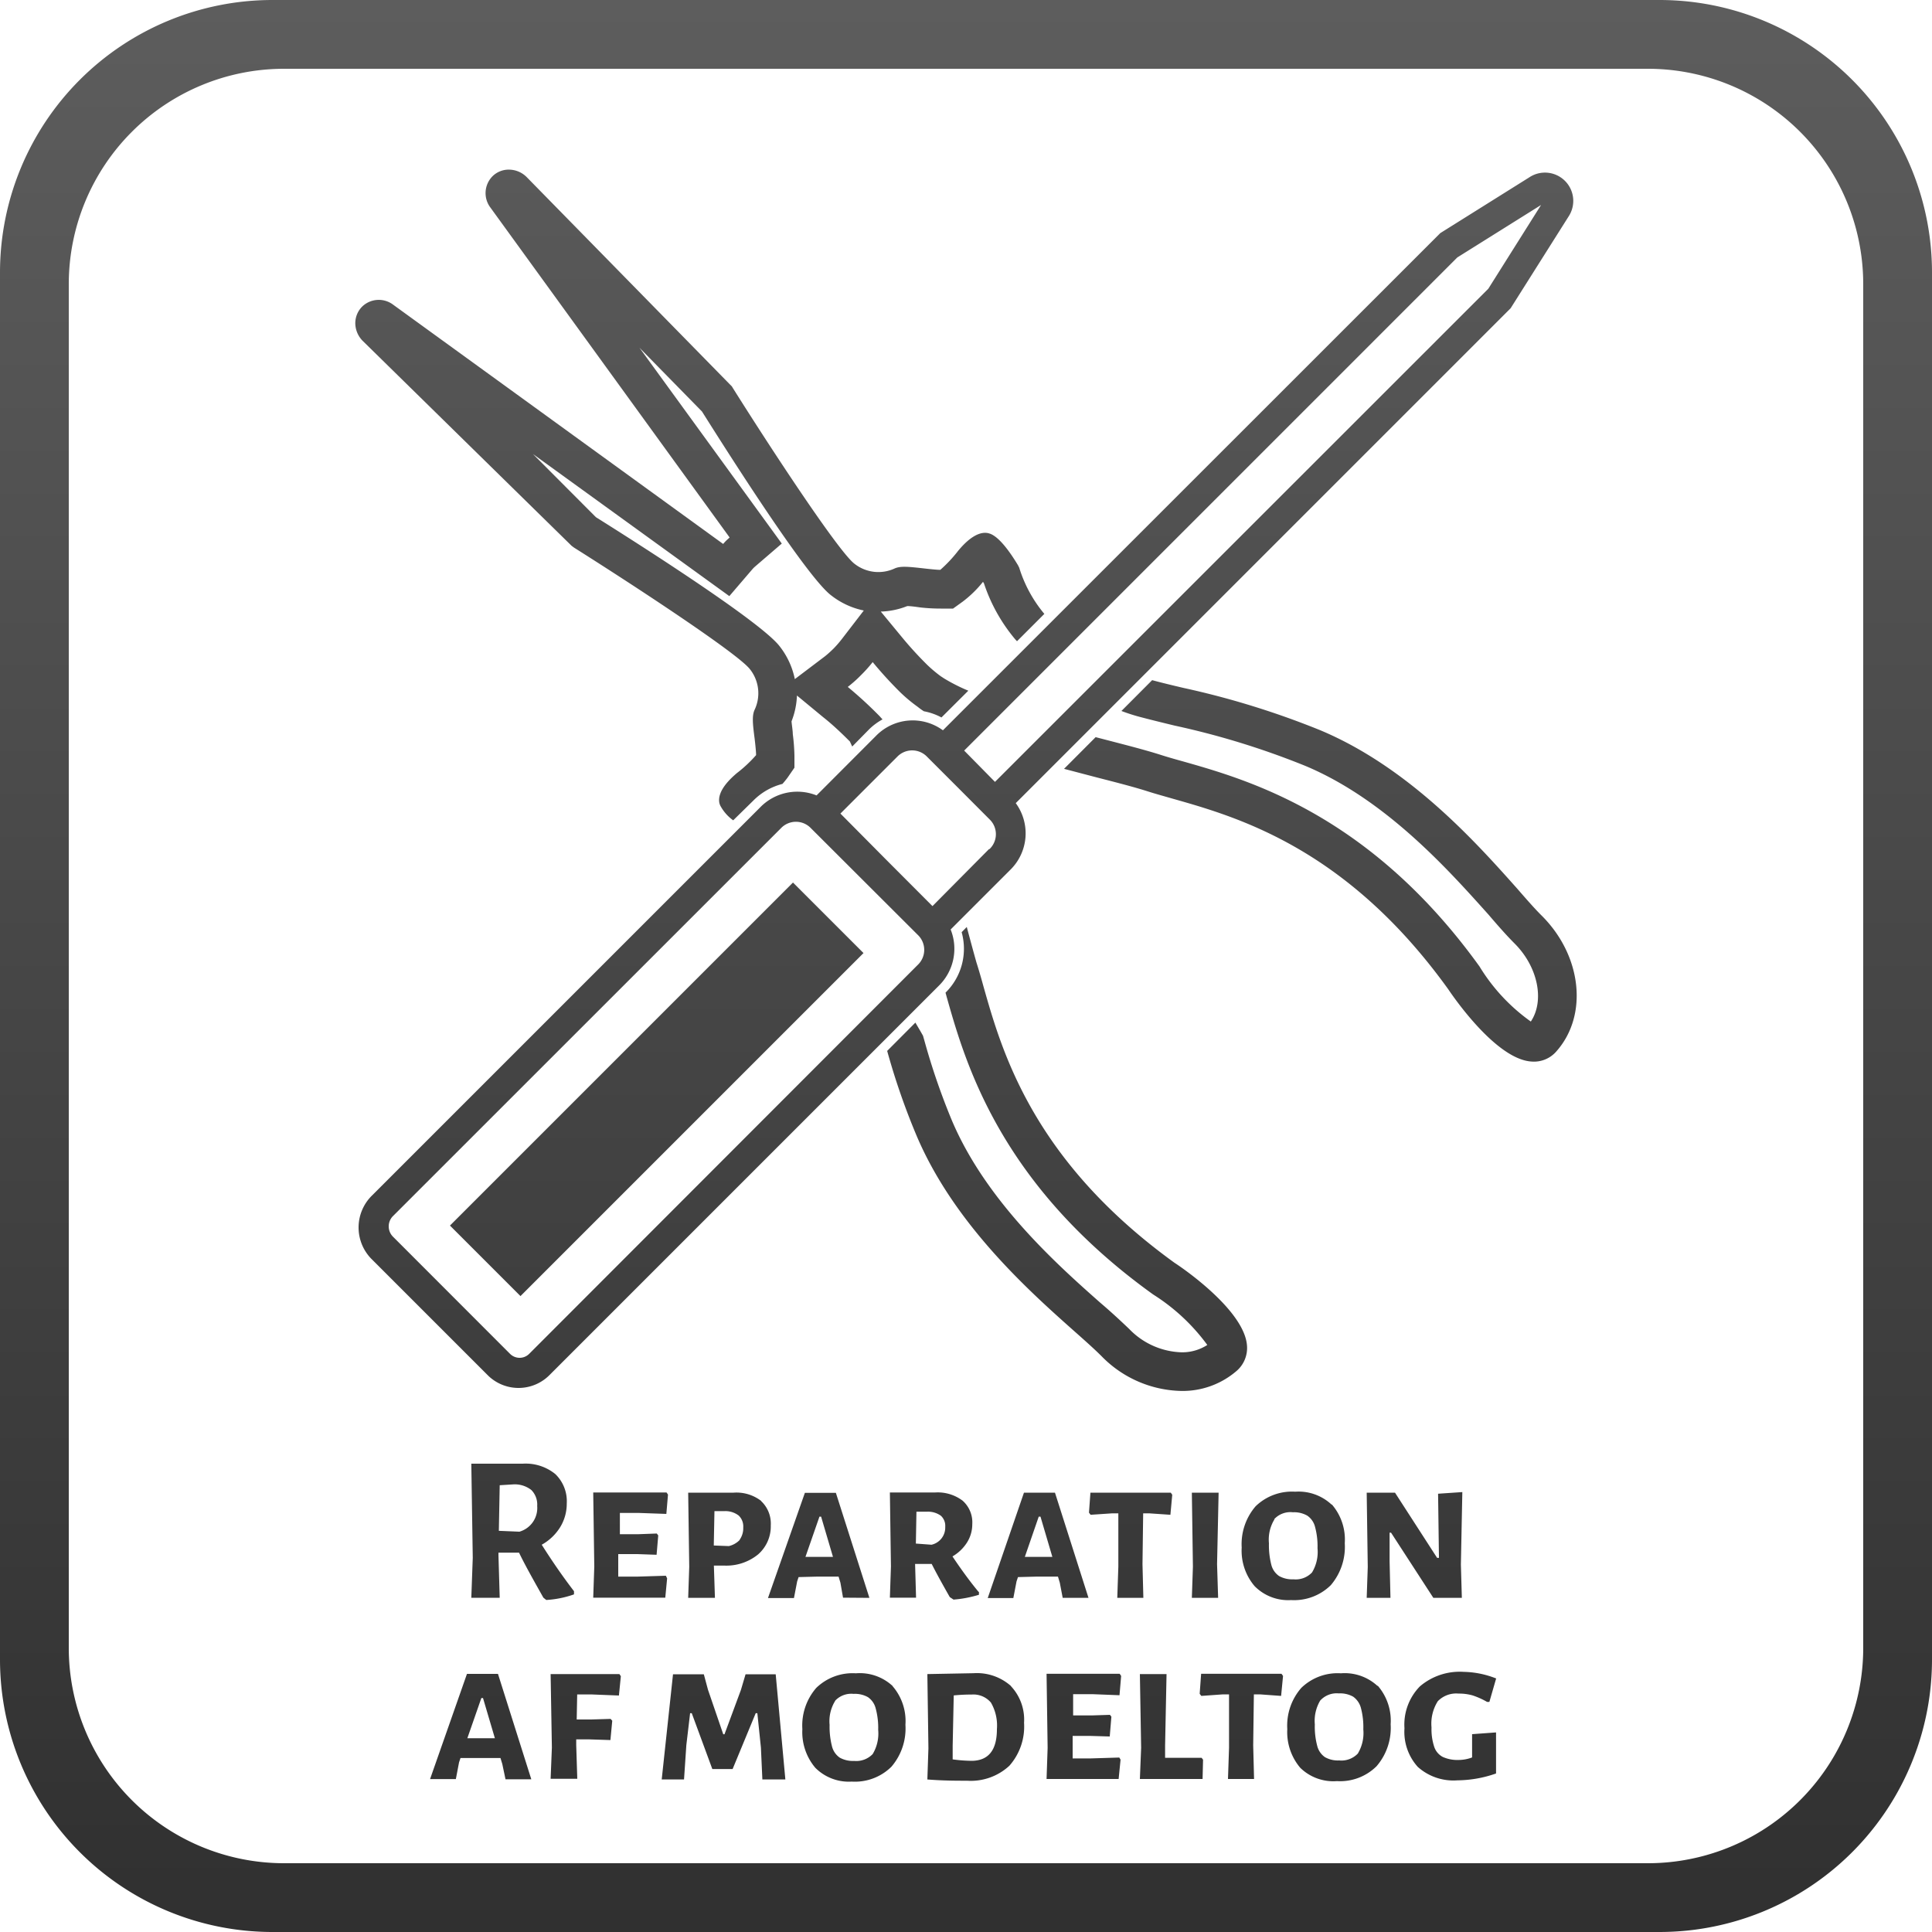 <svg xmlns="http://www.w3.org/2000/svg" xmlns:xlink="http://www.w3.org/1999/xlink" id="Logo_Dansk" data-name="Logo Dansk" viewBox="0 0 200 200"><defs><linearGradient id="linear-gradient" x1="100" y1="200" x2="100" gradientUnits="userSpaceOnUse"><stop offset="0" stop-color="#303030"></stop><stop offset="1" stop-color="#5d5d5d"></stop></linearGradient></defs><title>Reparation af modeltog</title><path d="M171.79,0H28.21A28.21,28.21,0,0,0,0,28.21V171.79A28.21,28.21,0,0,0,28.21,200H171.79A28.21,28.21,0,0,0,200,171.79V28.21A28.21,28.21,0,0,0,171.79,0Zm21.09,170.59a22.29,22.29,0,0,1-22.29,22.29H29.41A22.29,22.29,0,0,1,7.12,170.59V29.41A22.29,22.29,0,0,1,29.41,7.12H170.59a22.29,22.29,0,0,1,22.29,22.29ZM162,18.72a2.93,2.93,0,0,0-3.69-.36l-9.21,5.77L97.61,75.6a5.3,5.3,0,0,0-6.93.58l-6.15,6.16a5.36,5.36,0,0,0-5.83,1.23L38.55,123.72a4.64,4.64,0,0,0-.15,6.55l12.17,12.17a4.52,4.52,0,0,0,6.37-.15l40.24-40.24a5.36,5.36,0,0,0,1.23-5.83l6.16-6.16a5.29,5.29,0,0,0,.58-6.92l51.23-51.23,6-9.5A2.93,2.93,0,0,0,162,18.72ZM95,99.89,54.79,140.14a1.4,1.4,0,0,1-2,0L40.66,128a1.51,1.51,0,0,1,.05-2.14L80.86,85.72a2.14,2.14,0,0,1,3-.07L95.1,96.87A2.14,2.14,0,0,1,95,99.89Zm7.39-12L96.53,93.8,91.74,89,87,84.22l5.89-5.89a2.14,2.14,0,0,1,3-.07l3.31,3.31,3.31,3.32A2.13,2.13,0,0,1,102.42,87.91Zm51.68-58L103,80.94,99.81,77.7l51.05-51.05,8.67-5.43ZM162,18.72a2.93,2.93,0,0,0-3.69-.36l-9.21,5.77L97.61,75.6a5.3,5.3,0,0,0-6.93.58l-6.15,6.16a5.36,5.36,0,0,0-5.83,1.23L38.55,123.72a4.64,4.64,0,0,0-.15,6.55l12.17,12.17a4.52,4.52,0,0,0,6.37-.15l40.24-40.24a5.36,5.36,0,0,0,1.23-5.83l6.16-6.16a5.29,5.29,0,0,0,.58-6.92l51.23-51.23,6-9.5A2.93,2.93,0,0,0,162,18.72ZM95,99.89,54.79,140.14a1.4,1.4,0,0,1-2,0L40.66,128a1.51,1.51,0,0,1,.05-2.14L80.86,85.72a2.14,2.14,0,0,1,3-.07L95.1,96.87A2.14,2.14,0,0,1,95,99.89Zm7.39-12L96.53,93.8,91.74,89,87,84.22l5.89-5.89a2.14,2.14,0,0,1,3-.07l3.31,3.31,3.31,3.32A2.13,2.13,0,0,1,102.42,87.91Zm51.68-58L103,80.94,99.81,77.7l51.05-51.05,8.67-5.43ZM59.17,56.5l.24.18c6.34,4,16.89,10.92,18.21,12.58a4,4,0,0,1,.5,4.21c-.28.61-.21,1.41,0,3,.06.51.15,1.34.15,1.7a13.81,13.81,0,0,1-2,1.87c-.52.45-2.1,1.81-1.79,3.13l.06.18a4.46,4.46,0,0,0,1.36,1.57h0L78,82.86a6.5,6.5,0,0,1,3-1.71c.2-.23.39-.46.55-.68l.69-1,0-1.22A20.14,20.14,0,0,0,82.07,76c0-.36-.11-1-.13-1.33A8.08,8.08,0,0,0,82.5,72l2.7,2.23c1,.79,1.9,1.65,2.78,2.53l.24.52L90,75.47a6.37,6.37,0,0,1,1.36-1h0c-.15-.15-.28-.32-.43-.46a42.09,42.09,0,0,0-3.17-2.9,12.9,12.9,0,0,0,1.36-1.21,14.19,14.19,0,0,0,1.22-1.36,41.79,41.79,0,0,0,2.89,3.16A16,16,0,0,0,95,73.17l0,0a6.77,6.77,0,0,0,.64.46,6.27,6.27,0,0,1,1.82.64l2.78-2.77a18.39,18.39,0,0,1-2.51-1.27L97.38,70A13.71,13.71,0,0,1,96,68.84,37.44,37.44,0,0,1,93.4,66l-2.22-2.69a8,8,0,0,0,2.74-.57c.35,0,1,.09,1.33.14A18.65,18.65,0,0,0,97.4,63h1.26l1-.72a11.68,11.68,0,0,0,2.1-2.05l.1.16a17.56,17.56,0,0,0,3.25,5.81l.17.18,0,0,2.83-2.83a13.75,13.75,0,0,1-2.6-4.78l-.13-.26c-.76-1.26-1.87-2.86-2.86-3.25l-.19-.06c-1.32-.32-2.68,1.27-3.12,1.79a14.12,14.12,0,0,1-1.87,2c-.36,0-1.19-.09-1.71-.15-1.6-.18-2.4-.26-3,0a4,4,0,0,1-4.2-.5c-1.67-1.31-8.61-11.87-12.59-18.21l-.07-.12L54.54,18.35a2.61,2.61,0,0,0-1.85-.79,2.38,2.38,0,0,0-1.72.7,2.48,2.48,0,0,0-.2,3.23L75.53,55.64l-.35.32c-.11.11-.21.22-.32.35L40.71,31.55a2.47,2.47,0,0,0-3.23.2,2.43,2.43,0,0,0-.7,1.72,2.63,2.63,0,0,0,.79,1.84ZM75.5,61.71l2.4-2.8.11-.12.13-.12,2.79-2.4L66.2,36l6.47,6.6c2.67,4.24,10.76,17,13.33,19a8.13,8.13,0,0,0,3.42,1.6l-2.27,2.95a11.44,11.44,0,0,1-.87,1c-.36.35-.69.65-1,.88l-3,2.27a8.11,8.11,0,0,0-1.59-3.42c-2-2.57-14.74-10.67-19-13.34L55.17,47Zm53.59,77.61a3.13,3.13,0,0,1-1.08,2.6,8.55,8.55,0,0,1-5.72,2.07,11.85,11.85,0,0,1-8.26-3.6c-.69-.69-1.66-1.56-2.79-2.56-4.68-4.16-12.52-11.13-16.4-20.37a71.88,71.88,0,0,1-3-8.67l2.92-2.93.54.92.25.44.14.49a69.76,69.76,0,0,0,2.82,8.21c3.53,8.4,10.94,15,15.37,18.92,1.18,1,2.19,1.95,3,2.72a7.84,7.84,0,0,0,5.43,2.43,4.78,4.78,0,0,0,2.67-.76,20.43,20.43,0,0,0-5.58-5.21l-.1-.07C103.5,122.58,99.92,110,98,103.2l-.12-.44h0a6.37,6.37,0,0,0,1.67-6.26l.53-.54c.36,1.35.7,2.61,1,3.67.24.75.48,1.58.73,2.49,1.91,6.75,5.11,18,19.77,28.6C122.8,131.51,128.86,135.78,129.09,139.32Zm30.53-44.51c4.13,4.13,4.8,10.27,1.52,14a3.06,3.06,0,0,1-2.6,1.08c-3.54-.22-7.81-6.28-8.63-7.5-10.53-14.62-21.83-17.82-28.58-19.73-.9-.26-1.74-.49-2.49-.73-1.47-.47-3.31-.94-5.26-1.44l-3.43-.9h0l3.27-3.28,1.16.3c2,.52,3.88,1,5.47,1.5.71.23,1.51.46,2.38.7,6.77,1.92,19.38,5.49,30.73,21.24l.06.1a19.32,19.32,0,0,0,5.25,5.6c1.44-2.15.75-5.65-1.68-8.08h0c-.78-.78-1.67-1.78-2.71-3-4-4.45-10.54-11.86-18.94-15.38a82.44,82.44,0,0,0-13.56-4.18c-1.19-.29-2.3-.56-3.33-.83a19.37,19.37,0,0,1-2.16-.68l3.18-3.19h0c1,.27,2.08.53,3.23.8a86.71,86.71,0,0,1,14.19,4.39c9.24,3.88,16.2,11.71,20.37,16.39C158.06,93.14,158.92,94.12,159.62,94.81ZM82.09,91.36l7.3,7.3L53.88,134.17l-7.3-7.3ZM59.42,164.72l0,.33a10.46,10.46,0,0,1-2.87.58l-.3-.24c-1-1.78-1.88-3.33-2.52-4.66H51.6V161l.13,4.4H48.79l.15-4.14-.15-9.74,5.33,0a4.86,4.86,0,0,1,3.36,1.07,3.9,3.9,0,0,1,1.19,3.05,4.64,4.64,0,0,1-.68,2.45,5.23,5.23,0,0,1-1.91,1.82C57.2,161.68,58.32,163.29,59.42,164.72Zm-5.65-6.16a2.55,2.55,0,0,0,1.84-2.66,2.14,2.14,0,0,0-.6-1.65,2.78,2.78,0,0,0-1.82-.59l-1.46.09-.09,4.72Zm15.29,4.83-.19,2H61.41l.11-3.23-.11-7.66H69l.15.22-.17,2-2.81-.1h-2l0,2.2,1.94,0,1.88-.07.15.2-.17,2-2-.07H64l0,.95,0,1.38H66l2.93-.09Zm9.73-8a3.19,3.19,0,0,1,1,2.52,3.85,3.85,0,0,1-1.31,3A5.19,5.19,0,0,1,75,162.07h-1.1l.11,3.34H71.24l.11-3.23-.11-7.66,4.7,0A4.19,4.19,0,0,1,78.79,155.37Zm-2.22,4a2.06,2.06,0,0,0,.37-1.27,1.55,1.55,0,0,0-.47-1.23,2.25,2.25,0,0,0-1.43-.46l-1.08,0-.07,3.56,1.56.06A2.29,2.29,0,0,0,76.57,159.42Zm10.7,6L87,163.84l-.19-.63-2.2,0-1.94.05-.15.45-.33,1.72H79.5l3.82-10.89h3.21L90,165.41ZM85,157h-.17l-1.45,4.17,1.4,0,1.45,0Zm16.34,7.79,0,.3a12.16,12.16,0,0,1-2.63.5l-.39-.26c-.8-1.41-1.43-2.55-1.87-3.43H94.73v0l.1,3.49H92.12l.11-3.23-.11-7.66,4.7,0a4.27,4.27,0,0,1,2.83.85,3,3,0,0,1,1,2.43,3.54,3.54,0,0,1-.54,1.89,4.38,4.38,0,0,1-1.51,1.45Q100,163.22,101.3,164.79Zm-4.91-4.88a1.82,1.82,0,0,0,1.42-1.85,1.41,1.41,0,0,0-.45-1.15,2.27,2.27,0,0,0-1.43-.42l-1.1,0-.06,3.3Zm13.58,5.5-.3-1.57-.19-.63-2.2,0-1.94.05-.15.45-.33,1.72h-2.65L106,154.52h3.21l3.47,10.89Zm-2.3-8.41h-.18l-1.44,4.17,1.4,0,1.45,0Zm13.45-.19-2.2-.15h-.62l-.07,5.26.09,3.49h-2.7l.11-3.23,0-5.52h-.63l-2.24.15-.17-.22.15-2.07h8.32l.15.22Zm4.94,8.6h-2.72l.11-3.23-.11-7.66h2.77l-.16,7.4Zm11.78-9.66a5.54,5.54,0,0,1,1.33,4,6.1,6.1,0,0,1-1.45,4.35,5.41,5.41,0,0,1-4.11,1.54,4.88,4.88,0,0,1-3.77-1.44,5.65,5.65,0,0,1-1.34-4,6,6,0,0,1,1.44-4.27,5.4,5.4,0,0,1,4.1-1.51A5,5,0,0,1,137.84,155.75Zm-5.94,1.52a4,4,0,0,0-.58,2.49,8.18,8.18,0,0,0,.25,2.24,2,2,0,0,0,.8,1.15,2.77,2.77,0,0,0,1.48.34,2.33,2.33,0,0,0,1.93-.71,4.1,4.1,0,0,0,.57-2.5,7.68,7.68,0,0,0-.26-2.23,2,2,0,0,0-.8-1.15,2.74,2.74,0,0,0-1.49-.35A2.28,2.28,0,0,0,131.9,157.27Zm19.39,8.14h-2.95L144,158.66h-.15l0,2.94.09,3.81h-2.46l.11-3.19-.11-7.7h2.93l4.36,6.75h.19l-.09-6.64,2.51-.17-.15,7.5Zm-99,18.78L52,182.62l-.19-.63-2.2,0-1.94,0-.15.45-.33,1.73H44.52l3.82-10.89h3.21L55,184.19ZM50,175.78h-.17l-1.45,4.16,1.4,0,1.45,0ZM59.7,178l1.51,0,2-.06.17.19-.19,2-2.2-.07-1.34,0,0,.59.11,3.49H57l.13-3.23L57,173.3h7.12l.15.22-.2,2-2.78-.11H59.75Zm19.22,6.21-.15-3.3-.37-3.56h-.17l-2.39,5.78h-2.1l-2.13-5.78h-.17l-.39,3.3-.24,3.56H68.5l1.17-10.89h3.19l.43,1.6,1.58,4.61H75l1.7-4.59.48-1.62h3.12l1,10.89Zm13.48-9.66a5.52,5.52,0,0,1,1.33,4,6.07,6.07,0,0,1-1.45,4.34,5.37,5.37,0,0,1-4.11,1.54A4.89,4.89,0,0,1,84.4,183a5.71,5.71,0,0,1-1.34-4,5.93,5.93,0,0,1,1.44-4.27,5.4,5.4,0,0,1,4.1-1.51A5,5,0,0,1,92.4,174.53Zm-5.94,1.52a4,4,0,0,0-.58,2.49,8.1,8.1,0,0,0,.25,2.23,2,2,0,0,0,.8,1.16,2.77,2.77,0,0,0,1.48.34,2.36,2.36,0,0,0,1.93-.71,4.12,4.12,0,0,0,.57-2.5,7.68,7.68,0,0,0-.26-2.23,2,2,0,0,0-.8-1.16,2.73,2.73,0,0,0-1.48-.34A2.29,2.29,0,0,0,86.46,176.05Zm18.2-1.51a5.06,5.06,0,0,1,1.35,3.78,6.12,6.12,0,0,1-1.52,4.45,5.87,5.87,0,0,1-4.37,1.55c-1.11,0-2.48,0-4.12-.13l.11-3.23L96,173.3l4.79-.09A5.31,5.31,0,0,1,104.66,174.54ZM103.2,179a4.73,4.73,0,0,0-.62-2.75,2.37,2.37,0,0,0-2-.83,17.36,17.36,0,0,0-1.85.09l-.11,5.22,0,1.4a15.43,15.43,0,0,0,2,.15C102.34,182.25,103.2,181.16,103.2,179ZM116,182.16l-.2,2h-7.46l.11-3.23-.11-7.66h7.57l.15.22-.17,2-2.8-.11h-2l0,2.2,1.94,0,1.87-.06.15.19-.17,2.05-2.05-.06h-1.79l0,.95,0,1.38h1.9l2.93-.09Zm8.49,2H118l.13-3.23L118,173.3h2.76l-.15,7.4,0,1.27h3.78l.15.19Zm8.13-8.6-2.2-.16h-.62l-.07,5.27.09,3.49h-2.7l.11-3.23,0-5.53h-.63l-2.24.16-.17-.22.15-2.07h8.32l.16.22Zm10-1.06a5.53,5.53,0,0,1,1.34,4,6.07,6.07,0,0,1-1.46,4.34,5.36,5.36,0,0,1-4.1,1.54A4.89,4.89,0,0,1,134.6,183a5.71,5.71,0,0,1-1.34-4,5.93,5.93,0,0,1,1.45-4.27,5.39,5.39,0,0,1,4.1-1.51A5,5,0,0,1,142.6,174.53Zm-5.94,1.52a4.11,4.11,0,0,0-.57,2.49,7.73,7.73,0,0,0,.25,2.23,2,2,0,0,0,.8,1.16,2.71,2.71,0,0,0,1.47.34,2.35,2.35,0,0,0,1.93-.71,4.12,4.12,0,0,0,.57-2.5,7.73,7.73,0,0,0-.25-2.23,2.09,2.09,0,0,0-.8-1.16,2.76,2.76,0,0,0-1.49-.34A2.3,2.3,0,0,0,136.66,176.05Zm18.21-2.3-.71,2.46h-.24a8,8,0,0,0-1.49-.67,5.16,5.16,0,0,0-1.46-.19,2.65,2.65,0,0,0-2.15.79,4.35,4.35,0,0,0-.65,2.72,5.78,5.78,0,0,0,.28,2,1.84,1.84,0,0,0,.89,1.05,3.71,3.71,0,0,0,1.67.31,4,4,0,0,0,1.36-.26v-.69l0-1.72,2.48-.18,0,1.45v2.8a12.31,12.31,0,0,1-4,.71,5.53,5.53,0,0,1-4.1-1.39,5.41,5.41,0,0,1-1.38-4,5.65,5.65,0,0,1,1.6-4.34,6.35,6.35,0,0,1,4.53-1.5A9.58,9.58,0,0,1,154.87,173.75Z" style="fill:url(#linear-gradient)"></path></svg>